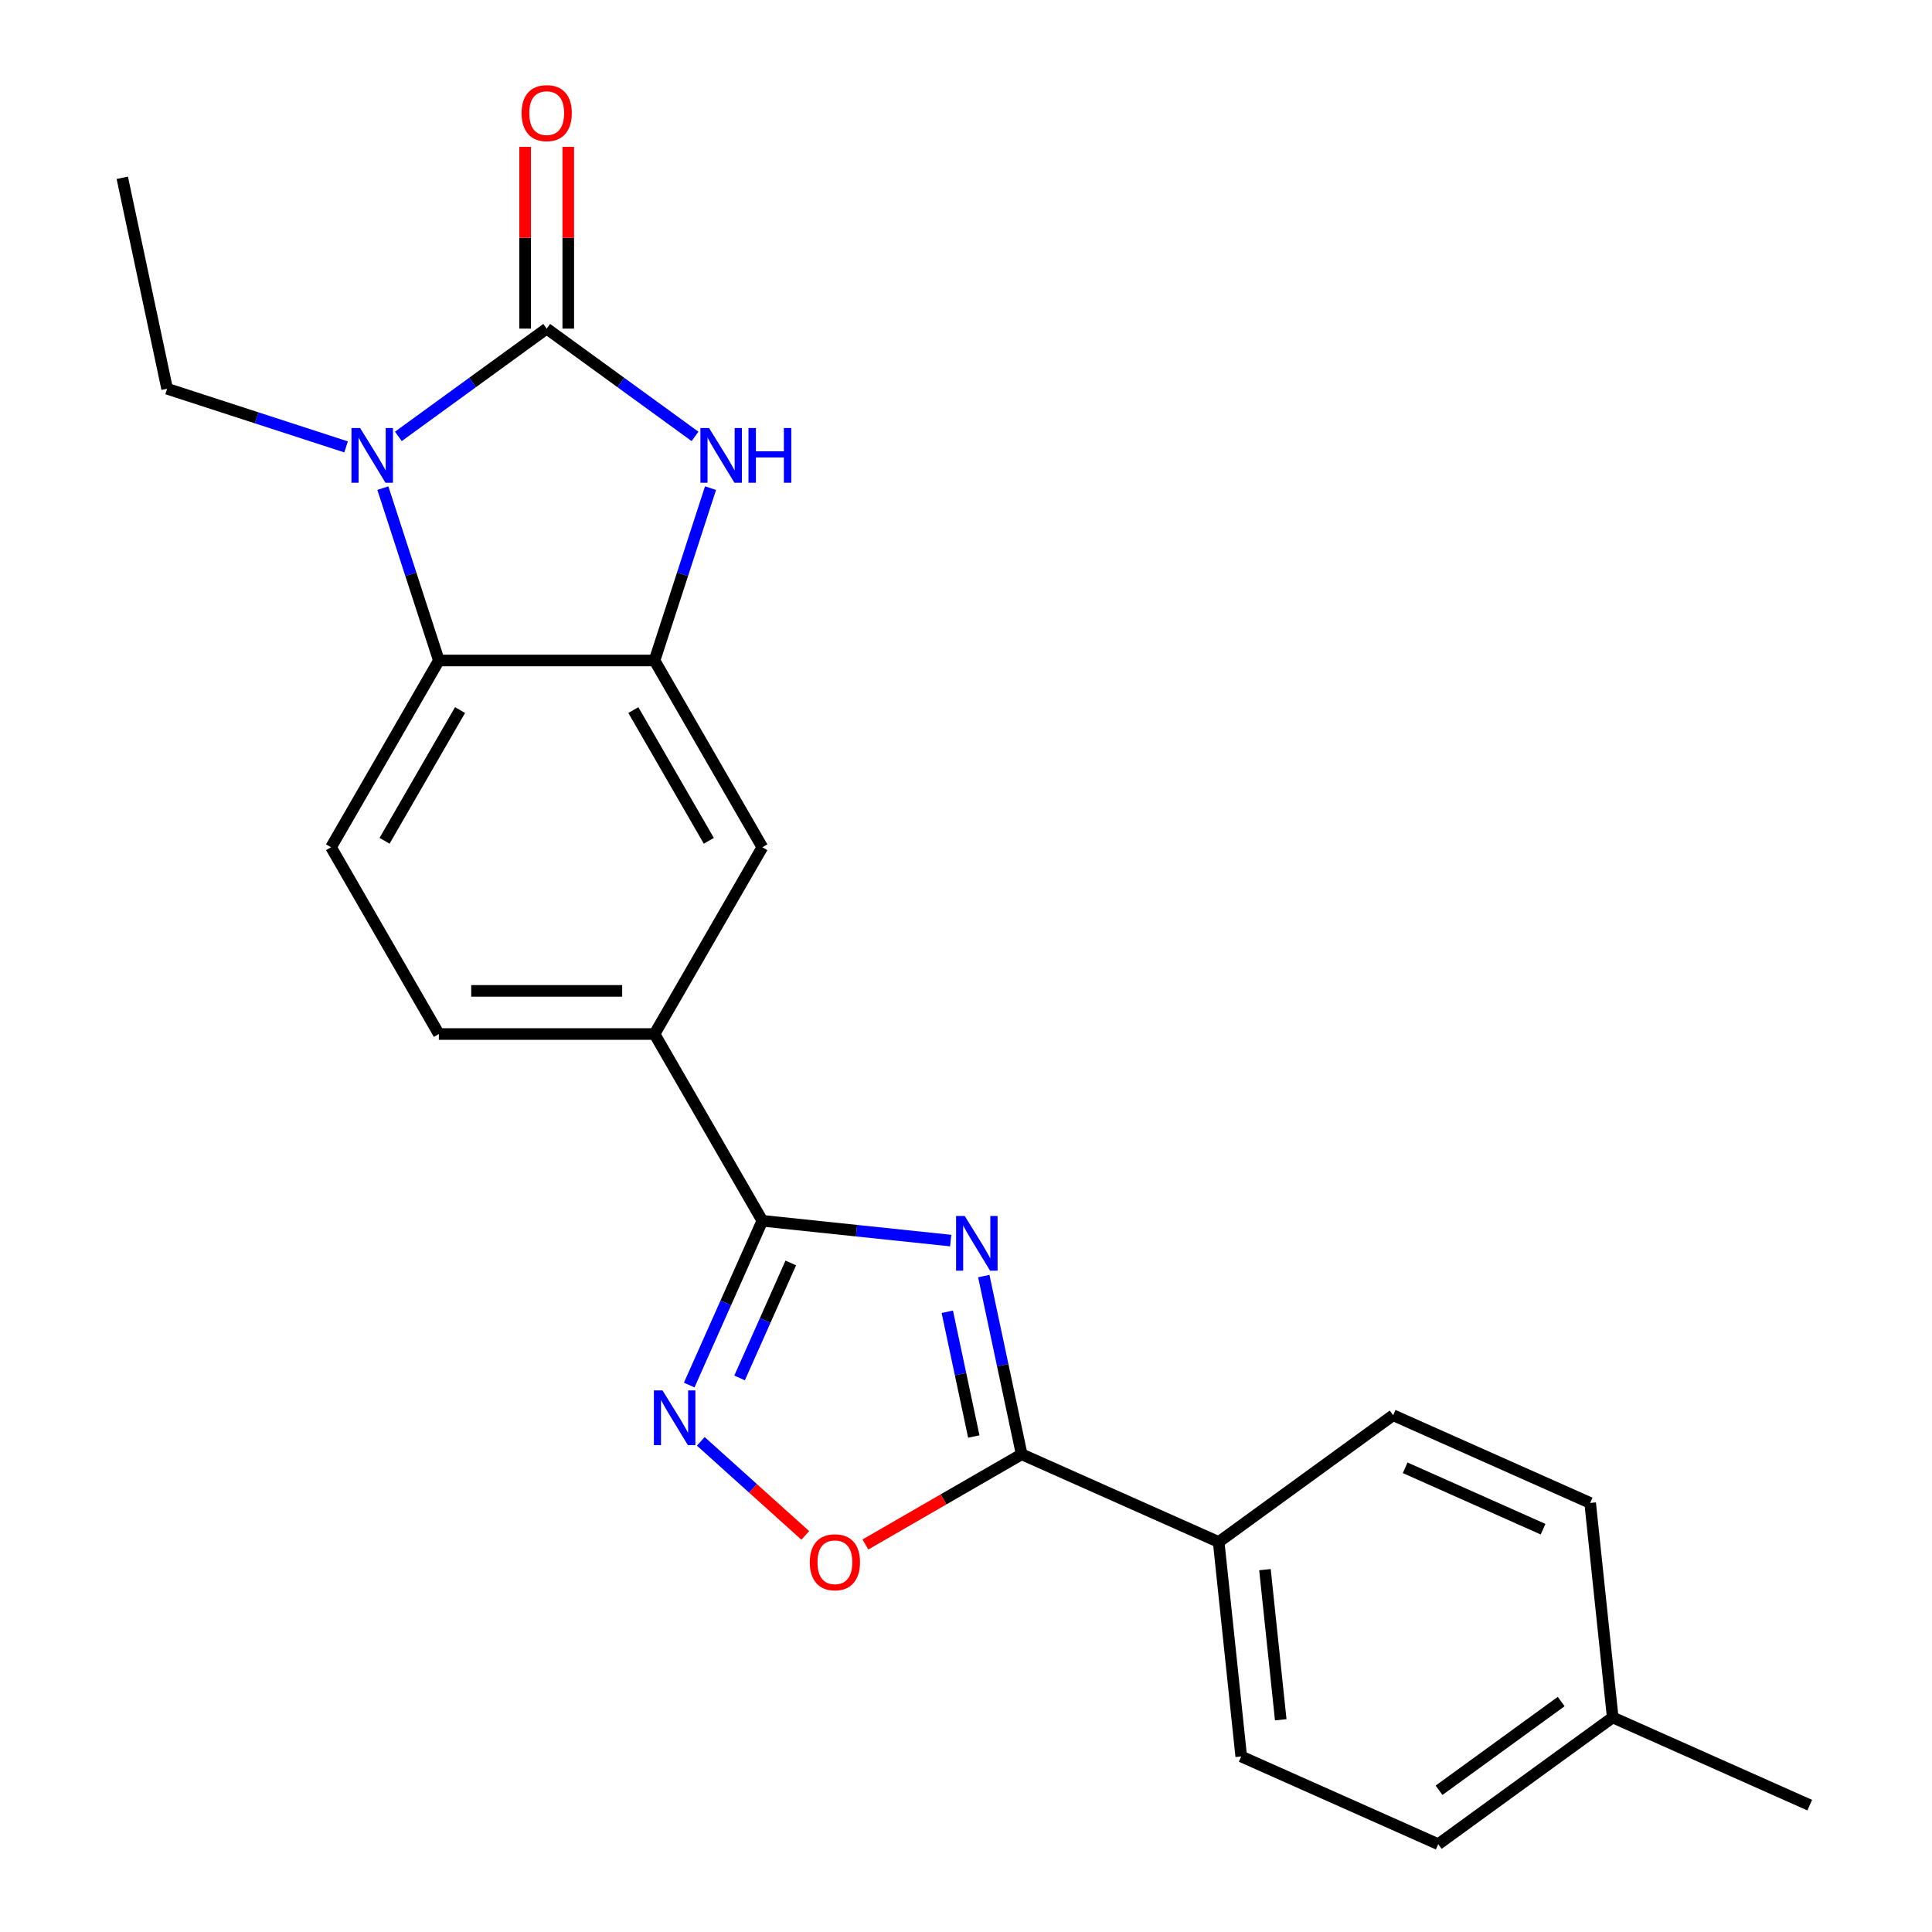 <?xml version='1.0' encoding='iso-8859-1'?>
<svg version='1.1' baseProfile='full'
              xmlns='http://www.w3.org/2000/svg'
                      xmlns:rdkit='http://www.rdkit.org/xml'
                      xmlns:xlink='http://www.w3.org/1999/xlink'
                  xml:space='preserve'
width='1000px' height='1000px' viewBox='0 0 1000 1000'>
<!-- END OF HEADER -->
<rect style='opacity:1.0;fill:#FFFFFF;stroke:none' width='1000' height='1000' x='0' y='0'> </rect>
<path class='bond-1' d='M 282.967,170.095 L 244.579,197.985' style='fill:none;fill-rule:evenodd;stroke:#000000;stroke-width:6px;stroke-linecap:butt;stroke-linejoin:miter;stroke-opacity:1' />
<path class='bond-1' d='M 244.579,197.985 L 206.191,225.875' style='fill:none;fill-rule:evenodd;stroke:#0000FF;stroke-width:6px;stroke-linecap:butt;stroke-linejoin:miter;stroke-opacity:1' />
<path class='bond-3' d='M 282.967,170.095 L 321.355,197.985' style='fill:none;fill-rule:evenodd;stroke:#000000;stroke-width:6px;stroke-linecap:butt;stroke-linejoin:miter;stroke-opacity:1' />
<path class='bond-3' d='M 321.355,197.985 L 359.742,225.875' style='fill:none;fill-rule:evenodd;stroke:#0000FF;stroke-width:6px;stroke-linecap:butt;stroke-linejoin:miter;stroke-opacity:1' />
<path class='bond-13' d='M 294.129,170.095 L 294.129,123.058' style='fill:none;fill-rule:evenodd;stroke:#000000;stroke-width:6px;stroke-linecap:butt;stroke-linejoin:miter;stroke-opacity:1' />
<path class='bond-13' d='M 294.129,123.058 L 294.129,76.021' style='fill:none;fill-rule:evenodd;stroke:#FF0000;stroke-width:6px;stroke-linecap:butt;stroke-linejoin:miter;stroke-opacity:1' />
<path class='bond-13' d='M 271.804,170.095 L 271.804,123.058' style='fill:none;fill-rule:evenodd;stroke:#000000;stroke-width:6px;stroke-linecap:butt;stroke-linejoin:miter;stroke-opacity:1' />
<path class='bond-13' d='M 271.804,123.058 L 271.804,76.021' style='fill:none;fill-rule:evenodd;stroke:#FF0000;stroke-width:6px;stroke-linecap:butt;stroke-linejoin:miter;stroke-opacity:1' />
<path class='bond-0' d='M 492.074,642.122 L 443.333,636.999' style='fill:none;fill-rule:evenodd;stroke:#0000FF;stroke-width:6px;stroke-linecap:butt;stroke-linejoin:miter;stroke-opacity:1' />
<path class='bond-0' d='M 443.333,636.999 L 394.591,631.876' style='fill:none;fill-rule:evenodd;stroke:#000000;stroke-width:6px;stroke-linecap:butt;stroke-linejoin:miter;stroke-opacity:1' />
<path class='bond-4' d='M 509.207,660.494 L 519.01,706.612' style='fill:none;fill-rule:evenodd;stroke:#0000FF;stroke-width:6px;stroke-linecap:butt;stroke-linejoin:miter;stroke-opacity:1' />
<path class='bond-4' d='M 519.01,706.612 L 528.812,752.729' style='fill:none;fill-rule:evenodd;stroke:#000000;stroke-width:6px;stroke-linecap:butt;stroke-linejoin:miter;stroke-opacity:1' />
<path class='bond-4' d='M 490.311,678.971 L 497.173,711.253' style='fill:none;fill-rule:evenodd;stroke:#0000FF;stroke-width:6px;stroke-linecap:butt;stroke-linejoin:miter;stroke-opacity:1' />
<path class='bond-4' d='M 497.173,711.253 L 504.035,743.535' style='fill:none;fill-rule:evenodd;stroke:#000000;stroke-width:6px;stroke-linecap:butt;stroke-linejoin:miter;stroke-opacity:1' />
<path class='bond-7' d='M 198.168,252.656 L 212.661,297.262' style='fill:none;fill-rule:evenodd;stroke:#0000FF;stroke-width:6px;stroke-linecap:butt;stroke-linejoin:miter;stroke-opacity:1' />
<path class='bond-7' d='M 212.661,297.262 L 227.155,341.867' style='fill:none;fill-rule:evenodd;stroke:#000000;stroke-width:6px;stroke-linecap:butt;stroke-linejoin:miter;stroke-opacity:1' />
<path class='bond-17' d='M 179.13,231.309 L 132.815,216.261' style='fill:none;fill-rule:evenodd;stroke:#0000FF;stroke-width:6px;stroke-linecap:butt;stroke-linejoin:miter;stroke-opacity:1' />
<path class='bond-17' d='M 132.815,216.261 L 86.5,201.212' style='fill:none;fill-rule:evenodd;stroke:#000000;stroke-width:6px;stroke-linecap:butt;stroke-linejoin:miter;stroke-opacity:1' />
<path class='bond-2' d='M 394.591,631.876 L 338.779,535.206' style='fill:none;fill-rule:evenodd;stroke:#000000;stroke-width:6px;stroke-linecap:butt;stroke-linejoin:miter;stroke-opacity:1' />
<path class='bond-5' d='M 394.591,631.876 L 375.664,674.388' style='fill:none;fill-rule:evenodd;stroke:#000000;stroke-width:6px;stroke-linecap:butt;stroke-linejoin:miter;stroke-opacity:1' />
<path class='bond-5' d='M 375.664,674.388 L 356.736,716.899' style='fill:none;fill-rule:evenodd;stroke:#0000FF;stroke-width:6px;stroke-linecap:butt;stroke-linejoin:miter;stroke-opacity:1' />
<path class='bond-5' d='M 409.308,653.71 L 396.059,683.468' style='fill:none;fill-rule:evenodd;stroke:#000000;stroke-width:6px;stroke-linecap:butt;stroke-linejoin:miter;stroke-opacity:1' />
<path class='bond-5' d='M 396.059,683.468 L 382.81,713.226' style='fill:none;fill-rule:evenodd;stroke:#0000FF;stroke-width:6px;stroke-linecap:butt;stroke-linejoin:miter;stroke-opacity:1' />
<path class='bond-6' d='M 367.765,252.656 L 353.272,297.262' style='fill:none;fill-rule:evenodd;stroke:#0000FF;stroke-width:6px;stroke-linecap:butt;stroke-linejoin:miter;stroke-opacity:1' />
<path class='bond-6' d='M 353.272,297.262 L 338.779,341.867' style='fill:none;fill-rule:evenodd;stroke:#000000;stroke-width:6px;stroke-linecap:butt;stroke-linejoin:miter;stroke-opacity:1' />
<path class='bond-12' d='M 528.812,752.729 L 630.786,798.131' style='fill:none;fill-rule:evenodd;stroke:#000000;stroke-width:6px;stroke-linecap:butt;stroke-linejoin:miter;stroke-opacity:1' />
<path class='bond-25' d='M 528.812,752.729 L 488.373,776.077' style='fill:none;fill-rule:evenodd;stroke:#000000;stroke-width:6px;stroke-linecap:butt;stroke-linejoin:miter;stroke-opacity:1' />
<path class='bond-25' d='M 488.373,776.077 L 447.933,799.424' style='fill:none;fill-rule:evenodd;stroke:#FF0000;stroke-width:6px;stroke-linecap:butt;stroke-linejoin:miter;stroke-opacity:1' />
<path class='bond-8' d='M 362.72,746.033 L 389.764,770.383' style='fill:none;fill-rule:evenodd;stroke:#0000FF;stroke-width:6px;stroke-linecap:butt;stroke-linejoin:miter;stroke-opacity:1' />
<path class='bond-8' d='M 389.764,770.383 L 416.807,794.733' style='fill:none;fill-rule:evenodd;stroke:#FF0000;stroke-width:6px;stroke-linecap:butt;stroke-linejoin:miter;stroke-opacity:1' />
<path class='bond-10' d='M 338.779,341.867 L 394.591,438.537' style='fill:none;fill-rule:evenodd;stroke:#000000;stroke-width:6px;stroke-linecap:butt;stroke-linejoin:miter;stroke-opacity:1' />
<path class='bond-10' d='M 327.817,367.53 L 366.886,435.199' style='fill:none;fill-rule:evenodd;stroke:#000000;stroke-width:6px;stroke-linecap:butt;stroke-linejoin:miter;stroke-opacity:1' />
<path class='bond-23' d='M 338.779,341.867 L 227.155,341.867' style='fill:none;fill-rule:evenodd;stroke:#000000;stroke-width:6px;stroke-linecap:butt;stroke-linejoin:miter;stroke-opacity:1' />
<path class='bond-11' d='M 227.155,341.867 L 171.342,438.537' style='fill:none;fill-rule:evenodd;stroke:#000000;stroke-width:6px;stroke-linecap:butt;stroke-linejoin:miter;stroke-opacity:1' />
<path class='bond-11' d='M 238.117,367.53 L 199.048,435.199' style='fill:none;fill-rule:evenodd;stroke:#000000;stroke-width:6px;stroke-linecap:butt;stroke-linejoin:miter;stroke-opacity:1' />
<path class='bond-9' d='M 338.779,535.206 L 394.591,438.537' style='fill:none;fill-rule:evenodd;stroke:#000000;stroke-width:6px;stroke-linecap:butt;stroke-linejoin:miter;stroke-opacity:1' />
<path class='bond-24' d='M 338.779,535.206 L 227.155,535.206' style='fill:none;fill-rule:evenodd;stroke:#000000;stroke-width:6px;stroke-linecap:butt;stroke-linejoin:miter;stroke-opacity:1' />
<path class='bond-24' d='M 322.035,512.881 L 243.898,512.881' style='fill:none;fill-rule:evenodd;stroke:#000000;stroke-width:6px;stroke-linecap:butt;stroke-linejoin:miter;stroke-opacity:1' />
<path class='bond-14' d='M 171.342,438.537 L 227.155,535.206' style='fill:none;fill-rule:evenodd;stroke:#000000;stroke-width:6px;stroke-linecap:butt;stroke-linejoin:miter;stroke-opacity:1' />
<path class='bond-15' d='M 630.786,798.131 L 642.454,909.144' style='fill:none;fill-rule:evenodd;stroke:#000000;stroke-width:6px;stroke-linecap:butt;stroke-linejoin:miter;stroke-opacity:1' />
<path class='bond-15' d='M 654.739,812.449 L 662.907,890.158' style='fill:none;fill-rule:evenodd;stroke:#000000;stroke-width:6px;stroke-linecap:butt;stroke-linejoin:miter;stroke-opacity:1' />
<path class='bond-16' d='M 630.786,798.131 L 721.092,732.52' style='fill:none;fill-rule:evenodd;stroke:#000000;stroke-width:6px;stroke-linecap:butt;stroke-linejoin:miter;stroke-opacity:1' />
<path class='bond-18' d='M 642.454,909.144 L 744.428,954.545' style='fill:none;fill-rule:evenodd;stroke:#000000;stroke-width:6px;stroke-linecap:butt;stroke-linejoin:miter;stroke-opacity:1' />
<path class='bond-19' d='M 721.092,732.52 L 823.066,777.921' style='fill:none;fill-rule:evenodd;stroke:#000000;stroke-width:6px;stroke-linecap:butt;stroke-linejoin:miter;stroke-opacity:1' />
<path class='bond-19' d='M 727.308,759.725 L 798.69,791.506' style='fill:none;fill-rule:evenodd;stroke:#000000;stroke-width:6px;stroke-linecap:butt;stroke-linejoin:miter;stroke-opacity:1' />
<path class='bond-22' d='M 86.5,201.212 L 63.292,92.027' style='fill:none;fill-rule:evenodd;stroke:#000000;stroke-width:6px;stroke-linecap:butt;stroke-linejoin:miter;stroke-opacity:1' />
<path class='bond-26' d='M 744.428,954.545 L 834.734,888.934' style='fill:none;fill-rule:evenodd;stroke:#000000;stroke-width:6px;stroke-linecap:butt;stroke-linejoin:miter;stroke-opacity:1' />
<path class='bond-26' d='M 744.852,926.643 L 808.066,880.715' style='fill:none;fill-rule:evenodd;stroke:#000000;stroke-width:6px;stroke-linecap:butt;stroke-linejoin:miter;stroke-opacity:1' />
<path class='bond-20' d='M 823.066,777.921 L 834.734,888.934' style='fill:none;fill-rule:evenodd;stroke:#000000;stroke-width:6px;stroke-linecap:butt;stroke-linejoin:miter;stroke-opacity:1' />
<path class='bond-21' d='M 834.734,888.934 L 936.708,934.336' style='fill:none;fill-rule:evenodd;stroke:#000000;stroke-width:6px;stroke-linecap:butt;stroke-linejoin:miter;stroke-opacity:1' />
<path  class='atom-1' d='M 499.344 629.384
L 508.624 644.384
Q 509.544 645.864, 511.024 648.544
Q 512.504 651.224, 512.584 651.384
L 512.584 629.384
L 516.344 629.384
L 516.344 657.704
L 512.464 657.704
L 502.504 641.304
Q 501.344 639.384, 500.104 637.184
Q 498.904 634.984, 498.544 634.304
L 498.544 657.704
L 494.864 657.704
L 494.864 629.384
L 499.344 629.384
' fill='#0000FF'/>
<path  class='atom-2' d='M 186.401 221.546
L 195.681 236.546
Q 196.601 238.026, 198.081 240.706
Q 199.561 243.386, 199.641 243.546
L 199.641 221.546
L 203.401 221.546
L 203.401 249.866
L 199.521 249.866
L 189.561 233.466
Q 188.401 231.546, 187.161 229.346
Q 185.961 227.146, 185.601 226.466
L 185.601 249.866
L 181.921 249.866
L 181.921 221.546
L 186.401 221.546
' fill='#0000FF'/>
<path  class='atom-4' d='M 367.013 221.546
L 376.293 236.546
Q 377.213 238.026, 378.693 240.706
Q 380.173 243.386, 380.253 243.546
L 380.253 221.546
L 384.013 221.546
L 384.013 249.866
L 380.133 249.866
L 370.173 233.466
Q 369.013 231.546, 367.773 229.346
Q 366.573 227.146, 366.213 226.466
L 366.213 249.866
L 362.533 249.866
L 362.533 221.546
L 367.013 221.546
' fill='#0000FF'/>
<path  class='atom-4' d='M 387.413 221.546
L 391.253 221.546
L 391.253 233.586
L 405.733 233.586
L 405.733 221.546
L 409.573 221.546
L 409.573 249.866
L 405.733 249.866
L 405.733 236.786
L 391.253 236.786
L 391.253 249.866
L 387.413 249.866
L 387.413 221.546
' fill='#0000FF'/>
<path  class='atom-6' d='M 342.93 719.69
L 352.21 734.69
Q 353.13 736.17, 354.61 738.85
Q 356.09 741.53, 356.17 741.69
L 356.17 719.69
L 359.93 719.69
L 359.93 748.01
L 356.05 748.01
L 346.09 731.61
Q 344.93 729.69, 343.69 727.49
Q 342.49 725.29, 342.13 724.61
L 342.13 748.01
L 338.45 748.01
L 338.45 719.69
L 342.93 719.69
' fill='#0000FF'/>
<path  class='atom-9' d='M 419.143 808.621
Q 419.143 801.821, 422.503 798.021
Q 425.863 794.221, 432.143 794.221
Q 438.423 794.221, 441.783 798.021
Q 445.143 801.821, 445.143 808.621
Q 445.143 815.501, 441.743 819.421
Q 438.343 823.301, 432.143 823.301
Q 425.903 823.301, 422.503 819.421
Q 419.143 815.541, 419.143 808.621
M 432.143 820.101
Q 436.463 820.101, 438.783 817.221
Q 441.143 814.301, 441.143 808.621
Q 441.143 803.061, 438.783 800.261
Q 436.463 797.421, 432.143 797.421
Q 427.823 797.421, 425.463 800.221
Q 423.143 803.021, 423.143 808.621
Q 423.143 814.341, 425.463 817.221
Q 427.823 820.101, 432.143 820.101
' fill='#FF0000'/>
<path  class='atom-14' d='M 269.967 58.55
Q 269.967 51.75, 273.327 47.95
Q 276.687 44.15, 282.967 44.15
Q 289.247 44.15, 292.607 47.95
Q 295.967 51.75, 295.967 58.55
Q 295.967 65.43, 292.567 69.35
Q 289.167 73.23, 282.967 73.23
Q 276.727 73.23, 273.327 69.35
Q 269.967 65.47, 269.967 58.55
M 282.967 70.03
Q 287.287 70.03, 289.607 67.15
Q 291.967 64.23, 291.967 58.55
Q 291.967 52.99, 289.607 50.19
Q 287.287 47.35, 282.967 47.35
Q 278.647 47.35, 276.287 50.15
Q 273.967 52.95, 273.967 58.55
Q 273.967 64.27, 276.287 67.15
Q 278.647 70.03, 282.967 70.03
' fill='#FF0000'/>
</svg>
